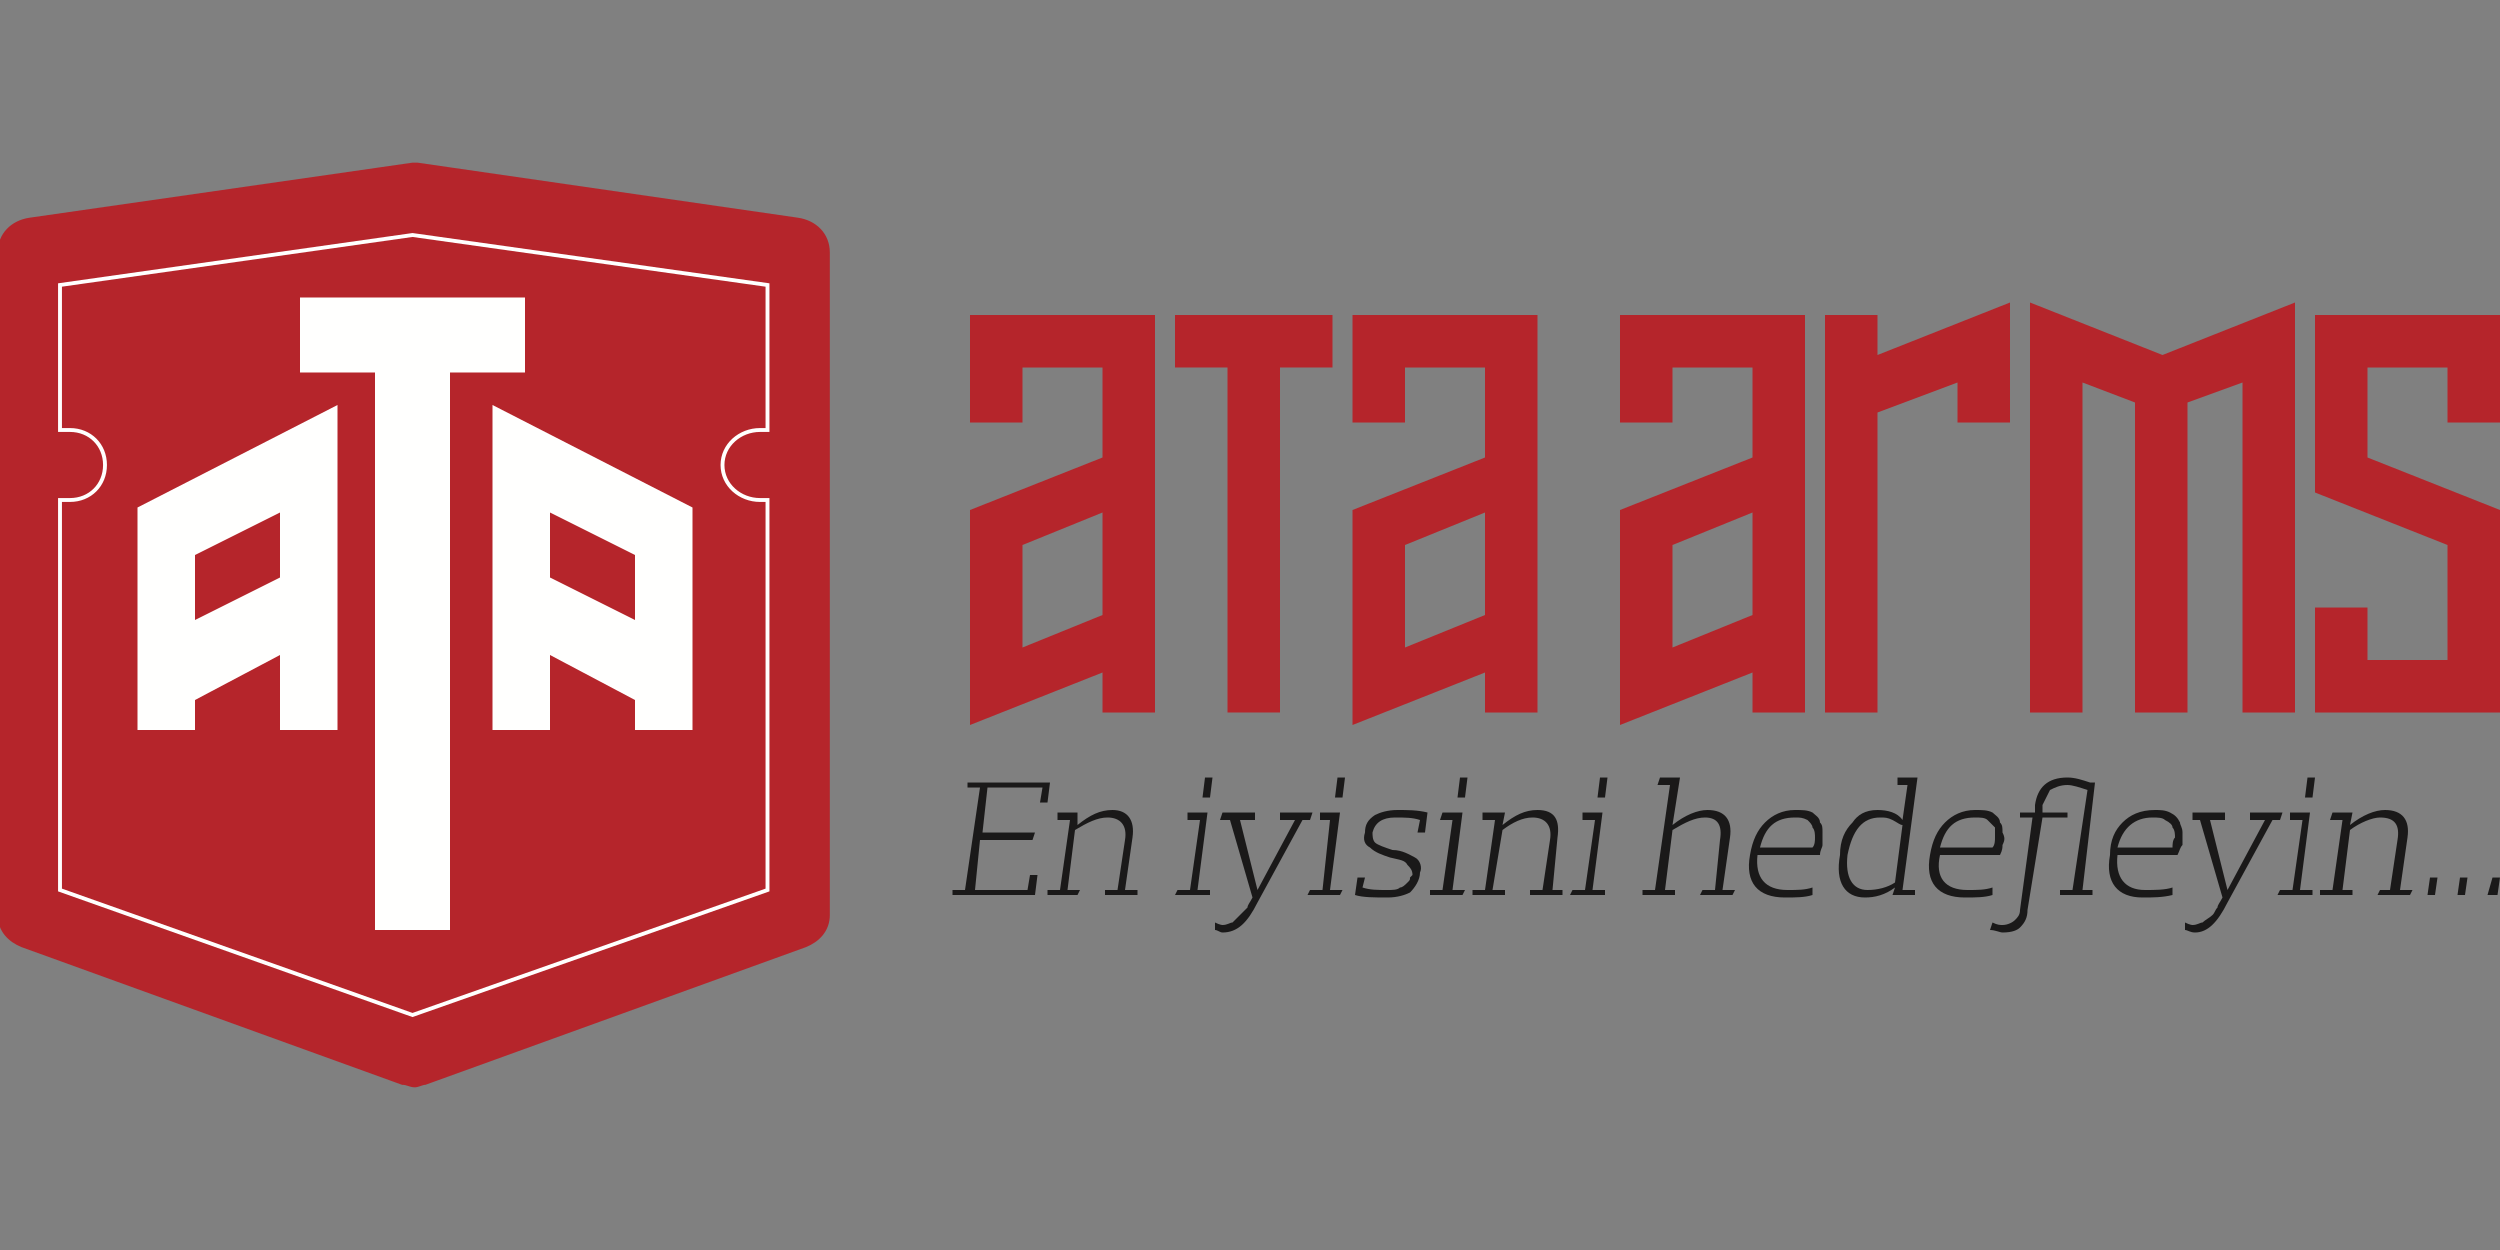 <?xml version="1.0" encoding="UTF-8"?>
<!DOCTYPE svg PUBLIC "-//W3C//DTD SVG 1.1//EN" "http://www.w3.org/Graphics/SVG/1.1/DTD/svg11.dtd">
<!-- Creator: CorelDRAW X8 -->
<svg xmlns="http://www.w3.org/2000/svg" xml:space="preserve" width="1000px" height="500px" version="1.1" style="shape-rendering:geometricPrecision; text-rendering:geometricPrecision; image-rendering:optimizeQuality; fill-rule:evenodd; clip-rule:evenodd"
viewBox="0 0 1000 500"
 xmlns:xlink="http://www.w3.org/1999/xlink">
 <rect x="0" y="0" width="1000" height="500" fill="#808080" stroke="none"/>
 <defs>
  <style type="text/css">
   <![CDATA[
    .str1 {stroke:#FFFFFE;stroke-width:1.554}
    .str0 {stroke:#B5252B;stroke-width:1.865}
    .fil2 {fill:none}
    .fil3 {fill:#1A1919}
    .fil0 {fill:#B5252B}
    .fil1 {fill:#FFFFFE}
   ]]>
  </style>
 </defs>
 <g id="Vrstva_x0020_1">
  <g id="ata.svg">
   <g id="Page-1">
    <g id="Group">
     <path id="Fill-67" class="fil0" d="M319 88l-152 -22c-1,0 -1,0 -1,0 -1,0 -1,0 -1,0l-153 22c-7,1 -12,6 -12,13l0 77 0 14 0 174c0,6 4,10 9,12l152 55c2,0 3,1 5,1 1,0 3,-1 4,-1l152 -55c5,-2 9,-6 9,-12l0 -174 0 -14 0 -77c0,-7 -5,-12 -12,-13z"/>
     <path id="Fill-69" class="fil1" d="M78 222l34 -17 0 26 -34 17 0 -26zm0 70l0 -12 34 -18 0 30 23 0 0 -130 -80 41 0 89 23 0z"/>
     <path id="Stroke-71" class="fil2 str0" d="M319 88l-152 -22c-1,0 -1,0 -1,0 -1,0 -1,0 -1,0l-153 22c-7,1 -12,6 -12,13l0 77 0 14 0 174c0,6 4,10 9,12l152 55c2,0 3,1 5,1 1,0 3,-1 4,-1l152 -55c5,-2 9,-6 9,-12l0 -174 0 -14 0 -77c0,-7 -5,-12 -12,-13z"/>
     <path id="Fill-73" class="fil1" d="M220 205l34 17 0 26 -34 -17 0 -26zm0 87l0 -30 34 18 0 12 23 0 0 -89 -80 -41 0 130 23 0z"/>
     <polygon id="Fill-75" class="fil1" points="150,372 180,372 180,149 210,149 210,119 120,119 120,149 150,149 "/>
     <path id="Stroke-77" class="fil2 str1" d="M165 94l142 20 0 58 -3 0c-8,0 -15,6 -15,14l0 0c0,8 7,14 15,14l3 0 0 156 -142 50 -141 -50 0 -156 4 0c8,0 14,-6 14,-14l0 0c0,-8 -6,-14 -14,-14l-4 0 0 -58 141 -20z"/>
     <polygon id="Fill-79" class="fil0" points="918,285 897,285 897,153 875,161 875,285 854,285 854,161 833,153 833,285 812,285 812,121 865,142 918,121 "/>
     <path id="Fill-81" class="fil0" d="M441 246l0 -41 -32 13 0 41 32 -13zm21 39l-21 0 0 -16 -53 21 0 -86 53 -21 0 -36 -32 0 0 22 -21 0 0 -43 74 0 0 159z"/>
     <path id="Fill-83" class="fil0" d="M594 246l0 -41 -32 13 0 41 32 -13zm21 39l-21 0 0 -16 -53 21 0 -86 53 -21 0 -36 -32 0 0 22 -21 0 0 -43 74 0 0 159z"/>
     <polygon id="Fill-85" class="fil0" points="533,147 512,147 512,285 491,285 491,147 470,147 470,126 533,126 "/>
     <path id="Fill-87" class="fil0" d="M701 246l0 -41 -32 13 0 41 32 -13zm21 39l-21 0 0 -16 -53 21 0 -86 53 -21 0 -36 -32 0 0 22 -21 0 0 -43 74 0 0 159z"/>
     <polygon id="Fill-89" class="fil0" points="804,169 783,169 783,153 751,165 751,285 730,285 730,126 751,126 751,142 804,121 "/>
     <polygon id="Fill-91" class="fil0" points="1000,285 926,285 926,243 947,243 947,264 979,264 979,218 926,197 926,126 1000,126 1000,169 979,169 979,147 947,147 947,183 1000,204 "/>
     <polygon id="Fill-93" class="fil3" points="387,313 420,313 419,321 416,321 417,315 395,315 393,333 414,333 413,336 392,336 390,356 411,356 412,350 415,350 414,358 381,358 381,356 386,356 392,315 387,315 "/>
     <path id="Fill-95" class="fil3" d="M442 358l0 -2 5 0 3 -20c1,-6 -2,-9 -7,-9 -4,0 -8,2 -13,5l-3 24 5 0 -1 2 -12 0 0 -2 5 0 4 -28 -5 0 0 -3 8 0 0 5 0 0c5,-4 9,-6 14,-6 6,0 9,4 8,11l-3 21 5 0 0 2 -13 0z"/>
     <path id="Fill-97" class="fil3" d="M482 311l3 0 -1 8 -3 0 1 -8zm-7 17l0 -3 8 0 -4 31 5 0 0 2 -14 0 1 -2 5 0 4 -28 -5 0z"/>
     <path id="Fill-99" class="fil3" d="M512 328l0 -3 13 0 -1 3 -3 0 -18 33c-4,8 -8,12 -14,12 -1,0 -2,-1 -3,-1l0 -3c2,1 3,1 3,1 2,0 3,-1 4,-1 1,-1 2,-2 3,-3 1,-1 2,-2 3,-3 0,-1 1,-2 2,-4l-9 -31 -4 0 1 -3 13 0 0 3 -6 0 7 28 0 0 15 -28 -6 0z"/>
     <path id="Fill-101" class="fil3" d="M535 311l3 0 -1 8 -3 0 1 -8zm-7 17l0 -3 8 0 -4 31 5 0 -1 2 -13 0 1 -2 5 0 3 -28 -4 0z"/>
     <path id="Fill-103" class="fil3" d="M570 333l-3 0 1 -5c-3,-1 -6,-1 -10,-1 -5,0 -8,2 -9,6 0,1 0,3 1,4 1,1 4,2 7,3 4,0 7,2 9,3 2,1 3,4 2,6 0,3 -2,6 -4,8 -2,1 -5,2 -9,2 -5,0 -10,0 -13,-1l1 -7 3 0 -1 4c3,1 6,1 10,1 2,0 4,0 5,-1 1,0 2,-1 3,-2 1,-1 1,-1 1,-2 0,0 1,-1 1,-1 0,-2 -1,-3 -2,-4 -1,-2 -3,-2 -7,-3 -3,-1 -6,-2 -8,-4 -2,-1 -3,-3 -2,-6 0,-3 1,-5 4,-7 2,-1 5,-2 9,-2 4,0 8,0 12,1l-1 8z"/>
     <path id="Fill-105" class="fil3" d="M584 311l3 0 -1 8 -3 0 1 -8zm-8 17l1 -3 8 0 -4 31 5 0 -1 2 -13 0 0 -2 5 0 4 -28 -5 0z"/>
     <path id="Fill-107" class="fil3" d="M612 358l0 -2 5 0 3 -20c1,-6 -2,-9 -7,-9 -4,0 -8,2 -12,5l-4 24 5 0 0 2 -13 0 0 -2 5 0 4 -28 -5 0 0 -3 9 0 -1 5 0 0c5,-4 9,-6 14,-6 7,0 9,4 8,11l-2 21 4 0 0 2 -13 0z"/>
     <path id="Fill-109" class="fil3" d="M640 311l3 0 -1 8 -3 0 1 -8zm-7 17l0 -3 8 0 -4 31 5 0 0 2 -14 0 1 -2 5 0 4 -28 -5 0z"/>
     <path id="Fill-111" class="fil3" d="M680 358l1 -2 5 0 2 -20c1,-6 -1,-9 -6,-9 -4,0 -8,2 -13,5l-3 24 4 0 0 2 -13 0 0 -2 5 0 6 -42 -5 0 1 -3 8 0 -3 19 0 0c5,-4 10,-6 14,-6 7,0 10,4 9,11l-3 21 5 0 -1 2 -13 0z"/>
     <g>
      <path id="Fill-113" class="fil3" d="M718 327c-8,0 -12,4 -14,12l21 0c1,-1 1,-3 1,-4 0,-1 0,-3 -1,-4 0,-1 -1,-2 -2,-3 -2,-1 -3,-1 -5,-1l0 0zm10 15l-25 0c-1,9 3,14 12,14 4,0 7,0 10,-1l0 3c-3,1 -7,1 -11,1 -11,0 -16,-6 -14,-17 1,-6 3,-10 6,-13 3,-3 7,-5 12,-5 3,0 5,0 7,1 1,1 3,2 3,4 1,1 1,2 1,4 0,2 0,3 0,5 0,1 -1,2 -1,4z"/>
     </g>
     <path id="Fill-115" class="fil3" d="M739 342c-1,9 2,14 8,14 4,0 8,-1 11,-3l3 -23c-1,0 -2,-1 -4,-2 -2,-1 -3,-1 -5,-1 -7,0 -11,5 -13,15zm20 -28l0 -3 8 0 -6 45 5 0 0 2 -9 0 1 -3 0 0c-4,3 -8,4 -12,4 -8,0 -12,-6 -10,-17 0,-6 2,-10 5,-13 2,-3 5,-5 10,-5 4,0 8,1 10,4l0 0 2 -14 -4 0z"/>
     <g>
      <path id="Fill-117" class="fil3" d="M790 327c-8,0 -12,4 -14,12l21 0c1,-1 1,-3 1,-4 0,-1 0,-3 0,-4 -1,-1 -2,-2 -3,-3 -1,-1 -3,-1 -5,-1l0 0zm10 15l-24 0c-2,9 2,14 11,14 4,0 7,0 10,-1l0 3c-3,1 -7,1 -11,1 -11,0 -16,-6 -14,-17 1,-6 3,-10 6,-13 3,-3 7,-5 12,-5 3,0 5,0 7,1 1,1 3,2 3,4 1,1 1,2 1,4 1,2 1,3 0,5 0,1 0,2 -1,4z"/>
     </g>
     <path id="Fill-119" class="fil3" d="M817 327l-6 37c0,3 -1,5 -3,7 -1,1 -3,2 -7,2 -1,0 -3,-1 -5,-1l1 -3c2,1 3,1 4,1 2,0 4,-1 5,-2 1,-1 2,-2 2,-4l5 -37 -5 0 0 -2 6 0 0 -3c1,-7 5,-11 13,-11 3,0 6,1 9,2l2 0 -5 43 4 0 0 2 -13 0 0 -2 5 0 6 -40c-3,-1 -6,-2 -8,-2 -3,0 -5,1 -7,2 -1,2 -2,4 -3,6l0 3 10 0 0 2 -10 0z"/>
     <g>
      <path id="Fill-121" class="fil3" d="M861 327c-7,0 -12,4 -14,12l22 0c0,-1 0,-3 1,-4 0,-1 0,-3 -1,-4 0,-1 -1,-2 -3,-3 -1,-1 -3,-1 -5,-1l0 0zm10 15l-24 0c-1,9 3,14 11,14 4,0 8,0 11,-1l0 3c-4,1 -8,1 -12,1 -10,0 -15,-6 -13,-17 0,-6 2,-10 5,-13 3,-3 7,-5 13,-5 2,0 4,0 6,1 2,1 3,2 4,4 0,1 1,2 1,4 0,2 0,3 0,5 -1,1 -1,2 -2,4z"/>
     </g>
     <path id="Fill-123" class="fil3" d="M900 328l0 -3 13 0 -1 3 -3 0 -18 33c-4,8 -8,12 -13,12 -2,0 -3,-1 -4,-1l0 -3c2,1 3,1 3,1 2,0 3,-1 4,-1 1,-1 3,-2 4,-3 1,-1 1,-2 2,-3 0,-1 1,-2 2,-4l-9 -31 -3 0 0 -3 13 0 0 3 -6 0 7 28 0 0 15 -28 -6 0z"/>
     <path id="Fill-125" class="fil3" d="M923 311l3 0 -1 8 -3 0 1 -8zm-7 17l0 -3 8 0 -4 31 5 0 0 2 -14 0 1 -2 5 0 4 -28 -5 0z"/>
     <path id="Fill-127" class="fil3" d="M951 358l1 -2 4 0 3 -20c1,-6 -1,-9 -7,-9 -3,0 -8,2 -12,5l-3 24 4 0 0 2 -13 0 0 -2 5 0 4 -28 -5 0 1 -3 8 0 -1 5 0 0c5,-4 10,-6 14,-6 7,0 10,4 9,11l-3 21 5 0 -1 2 -13 0z"/>
     <polygon id="Fill-129" class="fil3" points="972,351 975,351 974,358 971,358 "/>
     <polygon id="Fill-131" class="fil3" points="984,351 987,351 986,358 983,358 "/>
     <polygon id="Fill-133" class="fil3" points="997,351 1000,351 999,358 995,358 "/>
    </g>
   </g>
  </g>
 </g>
</svg>
